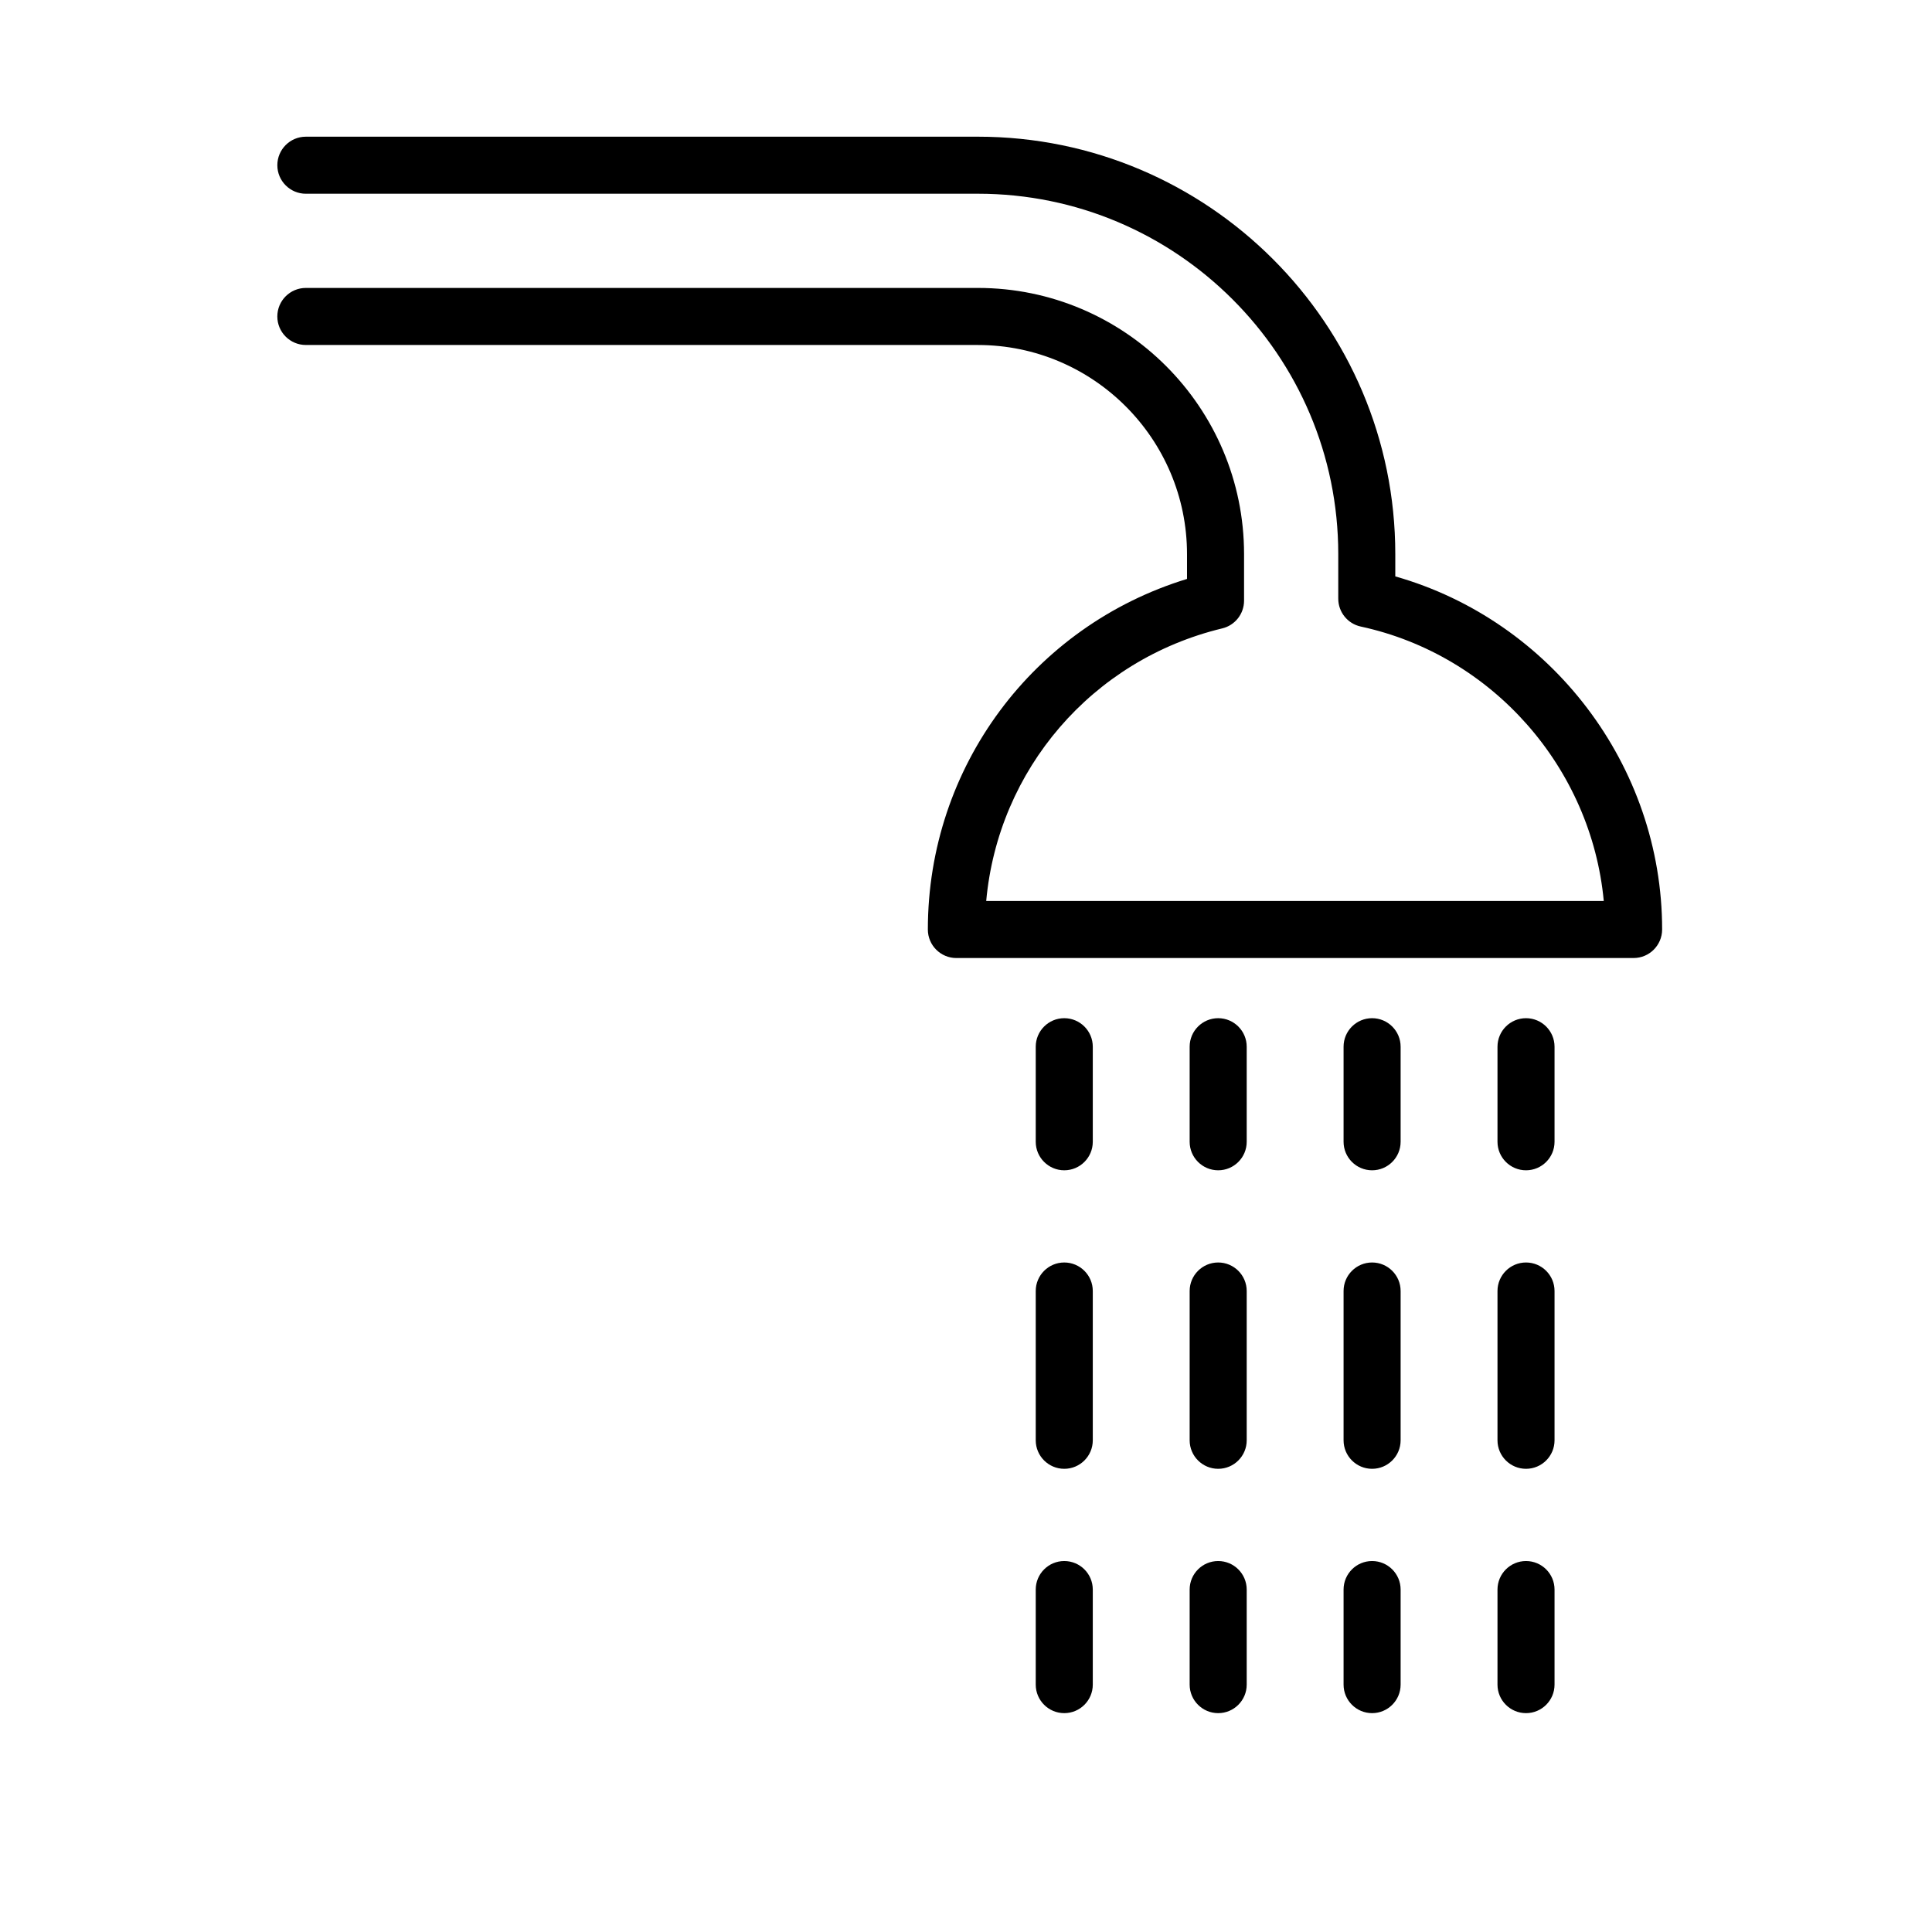 <?xml version="1.0" encoding="UTF-8"?>
<!-- Uploaded to: SVG Repo, www.svgrepo.com, Generator: SVG Repo Mixer Tools -->
<svg fill="#000000" width="800px" height="800px" version="1.1" viewBox="144 144 512 512" xmlns="http://www.w3.org/2000/svg">
 <g>
  <path d="m426.04 454.14c-4.172 0-7.559-3.387-7.559-7.559v-25.191c0-4.172 3.387-7.559 7.559-7.559s7.559 3.387 7.559 7.559v25.191c0 4.176-3.387 7.559-7.559 7.559z"/>
  <path d="m426.04 533.25c-4.172 0-7.559-3.387-7.559-7.559v-39.559c0-4.172 3.387-7.559 7.559-7.559s7.559 3.387 7.559 7.559v39.559c0 4.176-3.387 7.559-7.559 7.559z"/>
  <path d="m426.04 598c-4.172 0-7.559-3.387-7.559-7.559v-25.191c0-4.172 3.387-7.559 7.559-7.559s7.559 3.387 7.559 7.559v25.191c0 4.176-3.387 7.559-7.559 7.559z"/>
  <path d="m466.83 454.14c-4.172 0-7.559-3.387-7.559-7.559v-25.191c0-4.172 3.387-7.559 7.559-7.559s7.559 3.387 7.559 7.559v25.191c0 4.176-3.387 7.559-7.559 7.559z"/>
  <path d="m466.83 533.25c-4.172 0-7.559-3.387-7.559-7.559v-39.559c0-4.172 3.387-7.559 7.559-7.559s7.559 3.387 7.559 7.559v39.559c0 4.176-3.387 7.559-7.559 7.559z"/>
  <path d="m466.83 598c-4.172 0-7.559-3.387-7.559-7.559v-25.191c0-4.172 3.387-7.559 7.559-7.559s7.559 3.387 7.559 7.559v25.191c0 4.176-3.387 7.559-7.559 7.559z"/>
  <path d="m507.62 454.14c-4.172 0-7.559-3.387-7.559-7.559v-25.191c0-4.172 3.387-7.559 7.559-7.559s7.559 3.387 7.559 7.559v25.191c0 4.176-3.387 7.559-7.559 7.559z"/>
  <path d="m507.62 533.25c-4.172 0-7.559-3.387-7.559-7.559v-39.559c0-4.172 3.387-7.559 7.559-7.559s7.559 3.387 7.559 7.559v39.559c0 4.176-3.387 7.559-7.559 7.559z"/>
  <path d="m507.62 598c-4.172 0-7.559-3.387-7.559-7.559v-25.191c0-4.172 3.387-7.559 7.559-7.559s7.559 3.387 7.559 7.559v25.191c0 4.176-3.387 7.559-7.559 7.559z"/>
  <path d="m548.41 454.14c-4.172 0-7.559-3.387-7.559-7.559v-25.191c0-4.172 3.387-7.559 7.559-7.559 4.172 0 7.559 3.387 7.559 7.559v25.191c0 4.176-3.387 7.559-7.559 7.559z"/>
  <path d="m548.41 533.25c-4.172 0-7.559-3.387-7.559-7.559v-39.559c0-4.172 3.387-7.559 7.559-7.559 4.172 0 7.559 3.387 7.559 7.559v39.559c0 4.176-3.387 7.559-7.559 7.559z"/>
  <path d="m548.41 598c-4.172 0-7.559-3.387-7.559-7.559v-25.191c0-4.172 3.387-7.559 7.559-7.559 4.172 0 7.559 3.387 7.559 7.559v25.191c0 4.176-3.387 7.559-7.559 7.559z"/>
  <path d="m576.92 397.89h-179.47c-4.172 0-7.559-3.387-7.559-7.559 0-43.062 27.953-80.449 68.68-92.906v-6.578c0-30.555-24.863-55.418-55.418-55.418l-178.1-0.004c-4.172 0-7.559-3.387-7.559-7.559s3.387-7.559 7.559-7.559h178.1c38.895 0 70.535 31.641 70.535 70.535v12.344c0 3.492-2.394 6.531-5.785 7.344-34.551 8.328-59.383 37.457-62.547 72.242h163.66c-3.293-35.207-29.363-65.156-64.398-72.73-3.477-0.746-5.965-3.828-5.965-7.387v-11.82c0-52.656-42.84-95.496-95.496-95.496l-178.1 0.004c-4.172 0-7.559-3.387-7.559-7.559 0-4.172 3.387-7.559 7.559-7.559h178.1c60.992 0 110.61 49.621 110.61 110.61v5.918c41.324 11.75 70.715 50.148 70.715 93.566-0.004 4.18-3.391 7.566-7.559 7.566z"/>
 </g>
</svg>